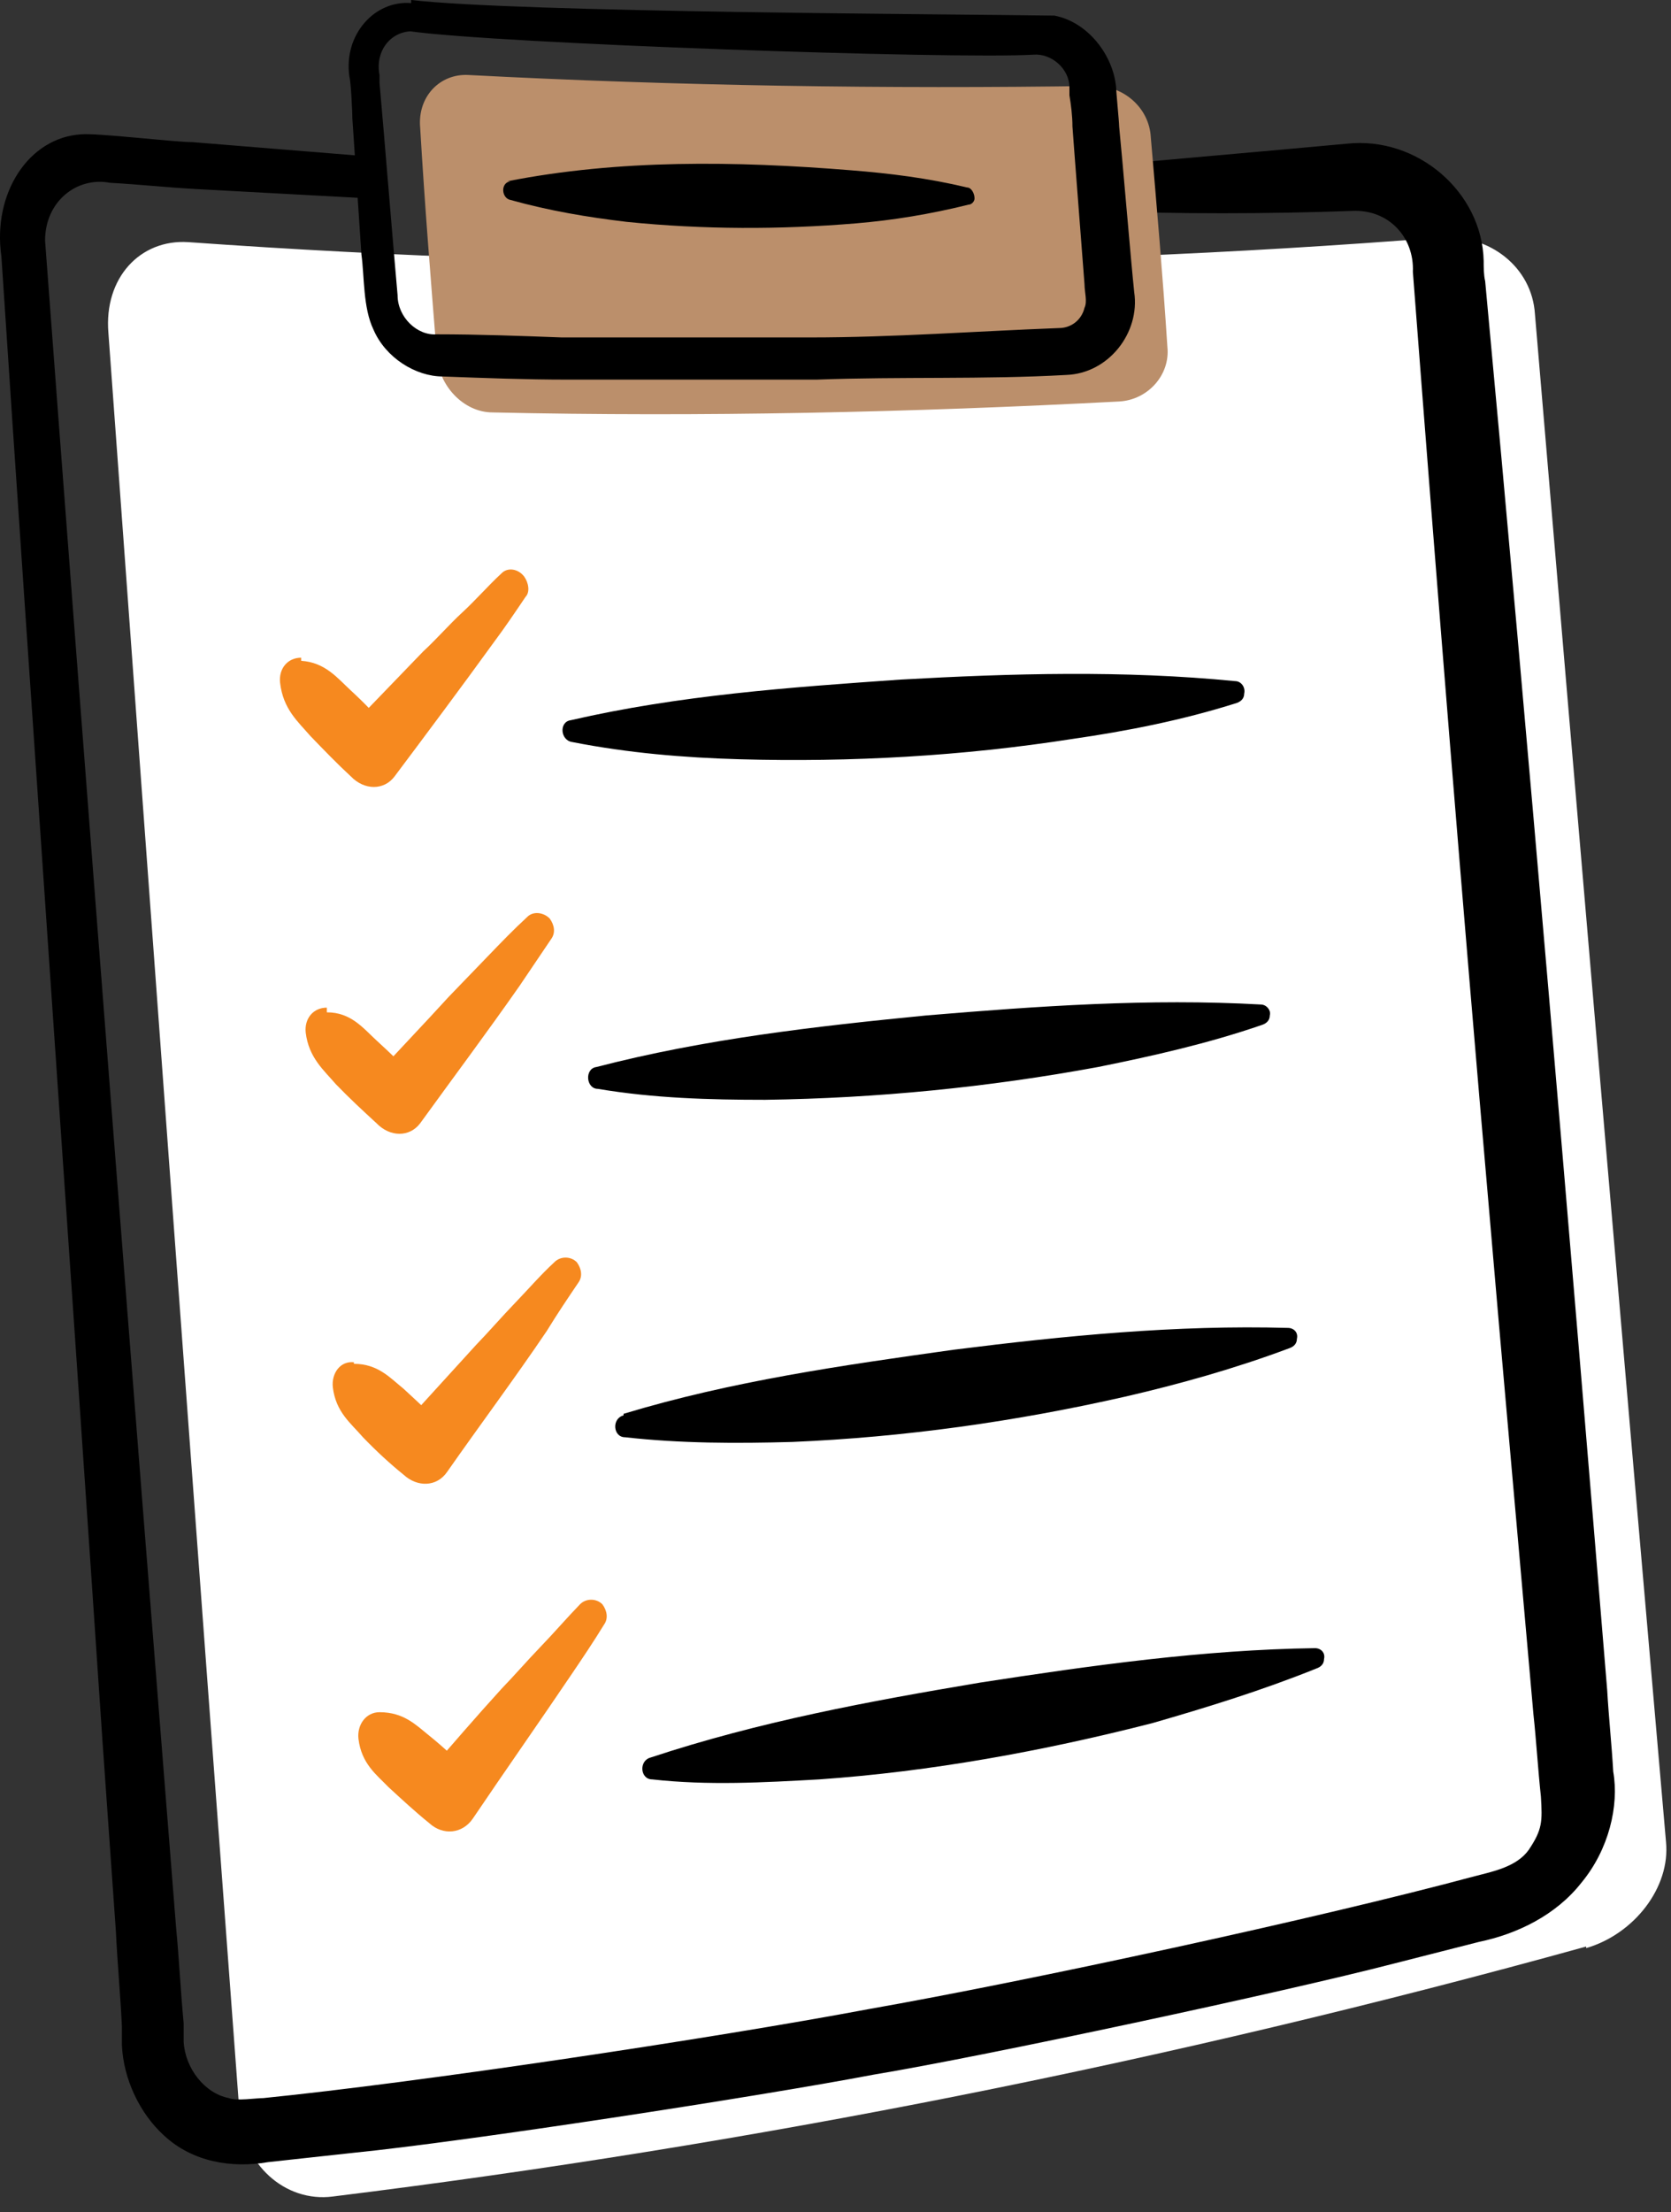 <svg preserveAspectRatio="none" width="100%" height="100%" overflow="visible" style="display: block;" viewBox="0 0 96 127" fill="none" xmlns="http://www.w3.org/2000/svg">
<rect x="0" y="0" width="96" height="127" fill="#333333" stroke="none"/>
<g id="Checklist">
<path id="Vector" d="M91.126 111.749C67.153 118.386 43.094 123.14 19.122 126.099C16.352 126.458 13.929 124.216 13.756 121.256C11.246 87.624 8.737 53.543 6.227 19.103C5.967 15.964 8.044 13.722 10.814 13.901C34.786 15.605 58.845 15.516 82.818 13.632C85.587 13.453 88.01 15.336 88.183 18.027C90.693 47.713 93.203 76.951 95.713 105.74C95.972 108.341 93.895 111.032 91.126 111.839V111.749Z" fill="white"/>
<path id="Vector_2" d="M62.477 9.596C67.237 9.148 72.516 8.7 77.362 8.251C81.43 7.803 85.151 11.031 85.238 14.978C85.238 15.336 85.238 15.785 85.324 16.144C87.834 43.05 90.171 70.763 92.335 97.041C92.421 98.565 92.594 100.18 92.681 101.704C93.027 103.678 92.421 106.189 90.863 108.072C89.392 109.956 87.142 111.032 84.978 111.48L80.045 112.736C73.814 114.35 56.678 118.027 50.188 119.104C43.611 120.359 26.648 122.96 20.33 123.588C18.686 123.767 17.042 123.947 15.397 124.126C13.32 124.485 11.07 124.126 9.426 122.601C8.041 121.346 7.089 119.373 7.003 117.4C7.003 117.31 7.003 117.131 7.003 117.041C7.003 116.772 7.003 116.592 7.003 116.323C6.916 114.53 6.743 112.646 6.656 110.853C6.397 107.175 6.137 103.498 5.878 99.821C4.32 76.592 1.637 38.386 0.079 14.709C-0.44 11.121 1.637 7.892 4.666 7.713C5.531 7.623 10.032 8.161 11.07 8.161C14.359 8.431 17.734 8.7 21.023 8.969C22.494 9.148 22.667 11.48 21.196 11.39C17.907 11.211 14.532 11.031 11.243 10.852C9.599 10.762 7.955 10.583 6.31 10.493C4.406 10.135 2.589 11.569 2.589 13.812C4.752 42.78 7.868 82.512 10.118 110.673C10.291 112.467 10.378 114.35 10.551 116.144C10.551 116.413 10.551 116.592 10.551 116.862C10.551 116.951 10.551 117.131 10.551 117.22C10.637 118.745 11.762 120.18 13.147 120.449C13.58 120.628 14.705 120.449 15.138 120.449C24.052 119.552 40.841 117.041 49.928 115.337C59.102 113.722 75.718 110.135 84.719 107.713C85.757 107.444 87.142 107.175 87.834 106.189C88.613 105.023 88.613 104.574 88.526 103.139C88.353 101.525 88.267 100 88.094 98.386C87.575 92.467 86.103 76.054 85.584 69.866C84.026 52.018 82.555 33.722 81.17 15.605C81.257 13.632 79.786 12.018 77.709 12.108C72.862 12.287 67.583 12.287 62.737 12.108C61.352 12.108 61.179 9.955 62.563 9.776L62.477 9.596Z" fill="black"/>
<path id="Vector_3" d="M64.297 23.049C52.355 23.677 40.325 23.946 28.295 23.677C26.651 23.677 25.18 22.152 25.093 20.359C24.747 16.054 24.401 11.749 24.141 7.354C23.968 5.561 25.266 4.215 26.911 4.305C38.854 4.933 50.883 5.112 62.913 4.933C64.557 4.933 66.028 6.188 66.115 7.892C66.461 11.928 66.807 15.874 67.067 19.91C67.24 21.525 65.942 22.96 64.297 23.049Z" fill="#BB8F6B"/>
<path id="Vector_4" d="M23.621 3.05176e-05C29.852 0.718 54.776 0.807 60.575 0.897C62.479 1.256 63.95 3.139 64.123 5.022C64.123 5.292 64.296 6.996 64.296 7.265C64.469 8.969 64.988 15.157 65.161 16.771C65.508 19.103 63.69 21.435 61.267 21.525C56.507 21.794 51.747 21.614 46.901 21.794C42.141 21.794 37.381 21.794 32.621 21.794C30.198 21.794 27.861 21.704 25.438 21.614C23.88 21.614 22.149 20.538 21.457 18.924C20.851 17.668 20.938 15.875 20.765 14.619C20.592 12.018 20.419 9.417 20.245 6.816C20.245 6.457 20.159 4.664 20.072 4.395C19.726 1.973 21.544 4.1463e-05 23.621 0.179V3.05176e-05ZM23.707 1.794C22.409 1.794 21.544 2.96 21.803 4.305C21.803 4.484 21.803 4.664 21.803 4.753C22.063 7.623 22.582 14.081 22.842 16.951C22.842 18.206 23.967 19.283 25.092 19.193C27.515 19.193 29.852 19.283 32.275 19.372C37.035 19.372 41.795 19.372 46.555 19.372C51.315 19.372 56.074 19.014 60.834 18.834C61.527 18.834 62.132 18.386 62.306 17.668C62.479 17.309 62.306 16.771 62.306 16.323C62.219 15.157 61.7 8.52 61.613 7.265C61.613 6.637 61.527 6.009 61.44 5.471C61.44 5.292 61.44 5.202 61.44 5.022C61.44 3.946 60.402 3.049 59.363 3.139C54.776 3.408 28.64 2.511 23.534 1.794H23.707Z" fill="black"/>
<path id="Vector_5" d="M29.159 10.404C35.563 9.148 42.227 9.238 48.891 9.776C51.141 9.955 53.305 10.224 55.555 10.762C55.815 10.762 55.988 11.121 55.988 11.39C55.988 11.57 55.815 11.749 55.641 11.749C53.478 12.287 51.314 12.646 49.151 12.825C44.824 13.184 40.41 13.184 35.996 12.736C33.746 12.466 31.582 12.108 29.332 11.48C28.813 11.39 28.726 10.493 29.332 10.404H29.159Z" fill="black"/>
<path id="Vector_6" d="M32.794 41.346C39.025 39.91 45.343 39.462 51.747 39.014C58.151 38.655 64.556 38.475 70.96 39.103C71.306 39.103 71.566 39.462 71.479 39.821C71.479 40.09 71.306 40.269 71.046 40.359C67.931 41.346 64.729 41.973 61.613 42.422C55.295 43.408 48.891 43.767 42.487 43.588C39.285 43.498 36.083 43.229 32.881 42.601C32.188 42.511 32.102 41.435 32.794 41.346Z" fill="black"/>
<path id="Vector_7" d="M34.266 61.256C40.497 59.642 46.814 58.924 53.218 58.296C59.623 57.758 66.027 57.31 72.431 57.668C72.777 57.668 73.037 58.027 72.95 58.296C72.95 58.565 72.777 58.745 72.518 58.834C69.402 59.91 66.2 60.628 63.084 61.256C56.767 62.422 50.363 63.05 43.958 63.139C40.756 63.139 37.554 63.05 34.352 62.511C33.66 62.511 33.573 61.346 34.266 61.256Z" fill="black"/>
<path id="Vector_8" d="M35.823 81.166C42.054 79.283 48.372 78.386 54.776 77.489C61.18 76.682 67.585 76.054 73.989 76.234C74.335 76.234 74.594 76.503 74.508 76.861C74.508 77.13 74.335 77.31 74.075 77.399C70.96 78.565 67.758 79.462 64.642 80.18C58.324 81.615 51.92 82.512 45.516 82.781C42.314 82.87 39.112 82.87 35.91 82.511C35.217 82.511 35.131 81.435 35.823 81.256V81.166Z" fill="black"/>
<path id="Vector_9" d="M37.381 100.897C43.612 98.835 49.929 97.668 56.334 96.592C62.738 95.606 69.142 94.709 75.546 94.619C75.892 94.619 76.152 94.888 76.066 95.247C76.066 95.516 75.892 95.695 75.633 95.785C72.517 97.041 69.315 98.027 66.2 98.924C59.882 100.539 53.478 101.704 47.074 102.153C43.871 102.332 40.669 102.512 37.467 102.153C36.775 102.153 36.688 101.077 37.381 100.897Z" fill="black"/>
<path id="Vector_10" d="M21.804 98.296C23.189 98.296 23.881 99.014 24.66 99.642C25.439 100.27 26.218 100.987 26.91 101.705C26.045 101.705 25.266 101.884 24.401 101.974C25.872 100.27 27.343 98.566 28.814 96.951C29.593 96.144 30.286 95.337 31.065 94.53C31.843 93.722 32.536 92.915 33.315 92.108C33.661 91.749 34.267 91.749 34.613 92.108C34.873 92.467 34.959 92.915 34.699 93.274C34.094 94.261 33.488 95.157 32.882 96.054C31.065 98.745 28.988 101.705 27.17 104.395C26.564 105.292 25.439 105.382 24.66 104.664C23.881 104.036 23.103 103.319 22.324 102.601C21.631 101.884 20.766 101.256 20.593 99.821C20.506 99.014 21.026 98.296 21.804 98.296Z" fill="#F6891F"/>
<path id="Vector_11" d="M20.333 78.296C21.718 78.296 22.41 79.103 23.189 79.731C23.968 80.449 24.747 81.166 25.439 81.884C24.574 81.884 23.795 81.974 22.929 82.063C24.401 80.449 25.872 78.835 27.343 77.22C28.122 76.413 28.814 75.606 29.593 74.799C30.372 73.991 31.064 73.184 31.843 72.467C32.19 72.108 32.795 72.108 33.142 72.467C33.401 72.826 33.488 73.274 33.228 73.633C32.622 74.529 32.016 75.426 31.411 76.413C29.593 79.103 27.516 81.884 25.699 84.485C25.093 85.382 23.968 85.382 23.189 84.664C22.41 84.036 21.631 83.319 20.852 82.512C20.16 81.704 19.294 81.077 19.121 79.642C19.035 78.835 19.554 78.117 20.333 78.207V78.296Z" fill="#F6891F"/>
<path id="Vector_12" d="M18.776 58.117C20.16 58.117 20.852 59.014 21.631 59.731C22.41 60.449 23.189 61.166 23.881 61.973C23.016 61.973 22.237 61.973 21.372 61.973C22.843 60.359 24.314 58.834 25.785 57.22C26.564 56.413 27.257 55.695 28.036 54.888C28.814 54.081 29.507 53.363 30.286 52.646C30.632 52.287 31.238 52.377 31.584 52.736C31.843 53.094 31.93 53.543 31.67 53.902C31.065 54.798 30.459 55.695 29.853 56.592C28.036 59.193 25.959 61.973 24.141 64.484C23.535 65.292 22.41 65.292 21.631 64.484C20.852 63.767 20.074 63.05 19.295 62.242C18.602 61.435 17.737 60.718 17.564 59.283C17.477 58.476 17.997 57.848 18.776 57.848V58.117Z" fill="#F6891F"/>
<path id="Vector_13" d="M17.302 37.937C18.687 38.027 19.379 38.924 20.158 39.642C20.937 40.359 21.716 41.166 22.408 41.973C21.543 41.973 20.764 41.973 19.898 41.973C21.37 40.449 22.841 38.924 24.312 37.399C25.091 36.682 25.783 35.875 26.562 35.157C27.341 34.44 28.034 33.633 28.812 32.915C29.159 32.556 29.764 32.646 30.111 33.094C30.37 33.453 30.457 33.991 30.197 34.26C29.591 35.157 28.985 36.054 28.38 36.861C26.562 39.372 24.485 42.153 22.668 44.574C22.062 45.381 20.937 45.381 20.158 44.574C19.379 43.857 18.6 43.05 17.821 42.242C17.129 41.435 16.264 40.718 16.091 39.193C16.004 38.386 16.523 37.758 17.302 37.758V37.937Z" fill="#F6891F"/>
</g>
</svg>
